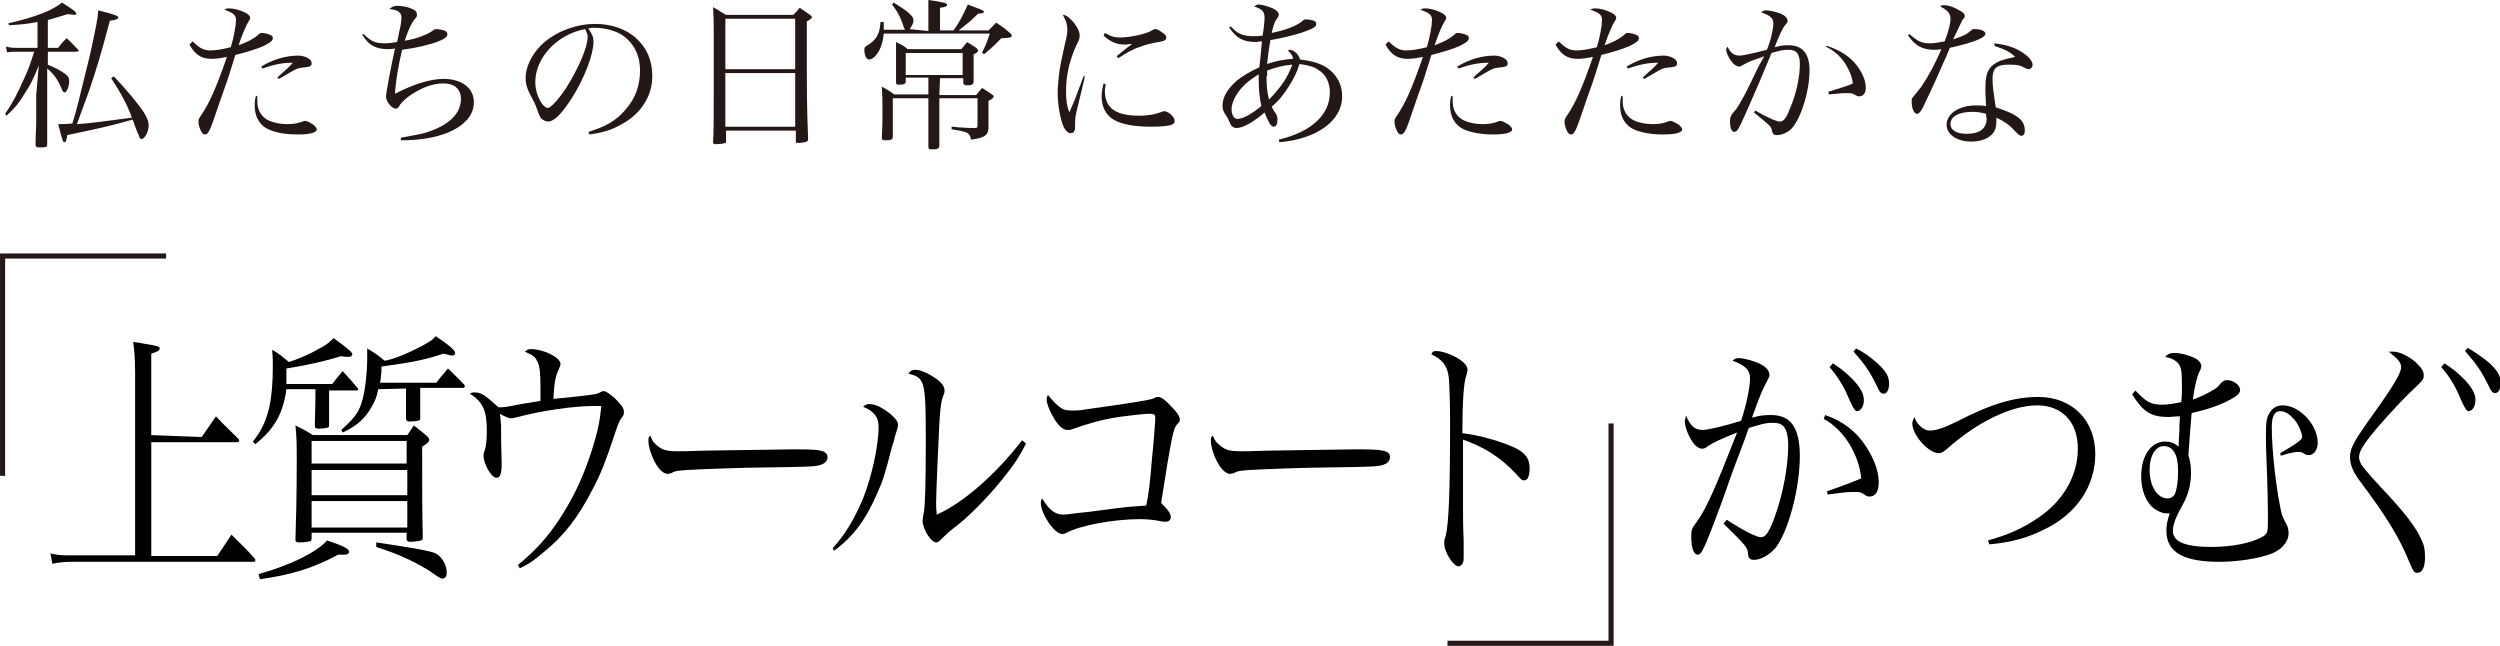 <?xml version="1.0" encoding="utf-8"?>
<!-- Generator: Adobe Illustrator 27.0.0, SVG Export Plug-In . SVG Version: 6.00 Build 0)  -->
<svg version="1.1" id="_レイヤー_2" xmlns="http://www.w3.org/2000/svg" xmlns:xlink="http://www.w3.org/1999/xlink" x="0px"
	 y="0px" viewBox="0 0 386.7 99.9" style="enable-background:new 0 0 386.7 99.9;" xml:space="preserve">
<style type="text/css">
	.st0{fill:#231815;}
	.st1{fill:none;stroke:#231815;stroke-width:0.79;stroke-miterlimit:10;}
</style>
<g id="design">
	<g>
		<g>
			<path class="st0" d="M7.4,7.4H9c0.5-0.7,0.7-0.9,1.3-1.5c0.8,0.7,1,1,1.8,1.8c0,0.1,0.1,0.1,0.1,0.2C12.1,7.9,12,8,11.8,8H7.4v2
				c0.9,0.4,1.4,0.6,2.2,1.1c0.9,0.6,1.1,0.8,1.1,1.5c0,0.8-0.4,1.7-0.7,1.7c-0.1,0-0.3-0.1-0.4-0.4c-0.6-1.5-1.2-2.4-2.3-3.3v4.1
				c0,3.4,0,6,0,7.7c0,0.3-0.2,0.4-0.9,0.4c-0.3,0-0.4,0-0.5,0h0c-0.2,0-0.3-0.1-0.4-0.3c0-1.8,0.1-2.9,0.1-3.3v-0.8
				c0-2,0-3.4,0-3.7L6,10.1c-0.8,2-1.2,2.9-2.2,4.4C2.9,16,2.3,16.7,1,17.9l-0.2-0.3c1.1-1.6,1.9-3.1,3-5.6C4.5,10.5,4.7,9.8,5.3,8
				H2.7C2.1,8,1.7,8,1.1,8.1L0.9,7.2C1.7,7.4,2,7.4,2.6,7.4h3.2v-4C4.2,3.7,3.4,3.8,1.4,3.9L1.3,3.6C3.5,3.1,4.9,2.7,6.7,2
				c1.3-0.5,1.9-0.9,2.9-1.6c1.9,1.2,2.2,1.5,2.2,1.7c0,0.2-0.1,0.2-0.4,0.2c-0.1,0-0.5-0.1-1-0.1C9.1,2.6,8.5,2.8,7.4,3.1L7.4,7.4
				L7.4,7.4z M17.6,11.8c2,2.1,3.8,4.3,4.6,5.5c0.6,1,0.8,1.5,0.8,2.1c0,0.9-0.6,2.1-1.1,2.1c-0.2,0-0.3-0.1-0.4-0.5
				c0-0.1-0.1-0.2-0.2-0.4c-0.1-0.2-0.2-0.6-0.5-1.3c-0.1-0.3-0.1-0.4-0.3-0.8c-3.5,1-4.5,1.2-10.1,2.4c-0.1,0.8-0.2,1.1-0.4,1.1
				c-0.3,0-0.3-0.2-1-2.8c0.9,0,1.2,0,2.2-0.1c0.8-2.6,0.9-3.3,2.2-8.5c0.5-1.9,1.1-4.7,1.5-6.8c0.2-1,0.2-1.2,0.3-2.2
				c2.8,0.7,3.1,0.9,3.1,1.1c0,0.2-0.3,0.4-1.3,0.5c-1.5,5.6-1.9,6.9-3.2,10.8c-0.8,2.1-1,2.8-1.9,5.2c1.9-0.1,4.7-0.5,8.5-1
				c-0.7-2-1.7-3.8-3.2-6.1L17.6,11.8L17.6,11.8z"/>
			<path class="st0" d="M29.8,6.4c1,1,1.7,1.4,2.7,1.4c1,0,2-0.2,3.2-0.5c0.5-1.6,0.8-3.4,0.8-4.2c0-0.8-0.4-1.1-1.8-1.6
				c0.3-0.2,0.5-0.2,0.8-0.2c0.6,0,1.4,0.2,2.1,0.5c0.7,0.3,1.1,0.6,1.1,1c0,0.1-0.1,0.3-0.3,0.6c-0.3,0.5-0.9,1.8-1.5,3.6
				c1.4-0.5,2.3-1,2.9-1.5c0.4-0.4,0.5-0.4,0.7-0.4c0.3,0,0.9,0.1,1.3,0.3c0.3,0.1,0.4,0.3,0.4,0.5c0,0.4-0.4,0.7-1.4,1.2
				c-1.1,0.5-2.8,1-4.4,1.4c-0.2,0.6-0.5,1.6-1,3.2c-0.3,1-1,2.8-1.9,5.5c-1,3-1.3,3.6-1.8,3.6c-0.3,0-0.4-0.2-0.6-0.5
				c-0.2-0.4-0.4-1-0.4-1.4c0-0.4,0-0.5,0.5-1.2c1.2-1.8,2.2-4,3.9-8.9c-0.9,0.2-1.7,0.3-2.4,0.3c-1.5,0-2.5-0.6-3.4-2.2L29.8,6.4
				L29.8,6.4z M39.8,14.9c0,0.4,0,0.7,0,0.8c0,1.4,0.7,2.5,1.9,3c0.7,0.3,1.7,0.5,2.7,0.5c1,0,1.6-0.1,2.4-0.4
				c0.2-0.1,0.3-0.1,0.4-0.1c0.3,0,0.8,0.3,1.3,0.6c0.3,0.3,0.5,0.5,0.5,0.7c0,0.5-1,0.8-2.9,0.8c-2,0-3.5-0.3-4.6-0.8
				c-1.3-0.6-2.1-1.9-2.1-3.6c0-0.5,0-1,0.2-1.6L39.8,14.9L39.8,14.9z M40.4,10.3c1.8-1.1,3.8-1.7,5.8-1.7c0.5,0,1.2,0.2,1.6,0.5
				c0.3,0.2,0.4,0.4,0.4,0.7c0,0.4-0.2,0.5-0.9,0.6c-0.9,0.1-1.2,0.1-1.9,0.5c-0.5,0.3-0.5,0.3-1.4,0.8c-0.3,0.2-0.6,0.4-0.9,0.5
				L42.9,12c0.2-0.2,0.6-0.6,1.2-1.1c0.2-0.2,0.5-0.4,1.2-1.2c-1.6,0-3,0.3-4.7,0.9L40.4,10.3L40.4,10.3z"/>
			<path class="st0" d="M56.3,5.3c1.1,1.1,1.7,1.4,3.3,1.4c0.6,0,1.1-0.1,1.8-0.2c0.1-0.2,0.2-0.8,0.4-1.8C62,4,62.1,3,62.1,2.7
				c0-0.8-0.6-1.2-1.9-1.3C60.7,1,61,0.9,61.5,0.9c0.7,0,1.7,0.2,2.3,0.5c0.5,0.2,0.7,0.5,0.7,0.9c0,0.2,0,0.3-0.4,0.7
				c-0.4,0.5-0.9,1.5-1.5,3.3c1.9-0.3,3.6-1,4.4-1.6c0.2-0.2,0.3-0.2,0.5-0.2c0.3,0,0.8,0.1,1.2,0.2c0.4,0.2,0.5,0.3,0.5,0.6
				c0,0.4-0.4,0.7-1.4,1.1c-1.6,0.6-3.4,1-5.6,1.3c-0.6,2.5-1,4.9-1.1,6.8c2.7-1.4,5.4-2.3,7.5-2.3c2.8,0,4.7,1.4,4.7,3.6
				c0,2-1.4,3.6-4,4.7c-2,0.8-4.3,1.2-7.3,1.2l0-0.4c2.6-0.5,2.9-0.5,3.9-0.8c3.5-1.1,5.4-2.9,5.4-5.2c0-1.5-1-2.4-2.7-2.4
				c-1.7,0-3.6,0.7-5.5,2.1c-0.7,0.6-1.1,0.9-1.4,1.5c-0.1,0.2-0.3,0.3-0.5,0.3c-0.6,0-1.5-1.1-1.5-1.9c0-0.4,0.8-4.8,1.4-7.4
				c-0.5,0.1-0.7,0.1-1,0.1c-2,0-3.1-0.6-4.1-2.3L56.3,5.3L56.3,5.3z"/>
			<path class="st0" d="M91,20.4c2.7-0.8,4.4-1.8,5.8-3.5c1.5-1.7,2.2-3.7,2.2-6c0-2.4-1-4.3-2.8-5.5c-1.1-0.7-2.7-1.1-4.3-1.1
				c-0.3,0-0.5,0-0.9,0.1c0.6,0.9,0.8,1.3,0.8,2.1c0,1.9-1.4,5.6-3.3,8.6c-1.6,2.5-2.8,3.7-3.7,3.7c-0.4,0-0.8-0.2-1.1-0.5
				c-0.2-0.3-0.3-0.4-0.7-1.6c-0.2-0.6-0.4-0.9-1.1-2.3c-0.4-0.8-0.6-1.5-0.6-2.3c0-1.6,0.8-3.4,2.2-4.9c2-2.1,5.3-3.5,8.6-3.5
				c2.5,0,4.8,0.8,6.4,2.3c1.6,1.5,2.4,3.4,2.4,5.8c0,3.1-1.8,5.9-4.9,7.5c-1.4,0.8-2.7,1.2-4.8,1.5L91,20.4L91,20.4z M82.8,12.7
				c0,1.2,0.4,2.4,1,3.3c0.4,0.5,0.7,0.7,0.9,0.7c0.5,0,1.7-1.3,3-3.3c1.8-2.9,3.2-6.1,3.2-7.7c0-0.4-0.1-0.6-0.4-1.2
				C86.2,5.3,82.8,8.9,82.8,12.7z"/>
			<path class="st0" d="M110.4,5.2c0-1.8,0-2.5-0.1-4.1c0.9,0.5,1.1,0.7,2,1.2h10.4c0.5-0.5,0.6-0.6,1-1.1c0.7,0.5,0.9,0.6,1.6,1.1
				c0.2,0.2,0.3,0.3,0.3,0.3c0,0.2-0.2,0.4-0.8,0.7l0,7.9c0,1.9,0,5.3,0.2,10.3v0.1c0,0.1-0.1,0.2-0.2,0.3c-0.2,0.1-0.9,0.2-1.3,0.2
				c-0.4,0-0.4,0-0.4-0.2v-1.7h-10.8v1.7c0,0.1,0,0.2-0.1,0.2c-0.2,0.1-0.8,0.2-1.5,0.2c-0.3,0-0.4-0.1-0.4-0.3
				c0.1-2.2,0.1-2.6,0.1-7.9L110.4,5.2L110.4,5.2z M123,2.9h-10.8v7.8H123V2.9z M112.2,11.3v8.3H123v-8.3H112.2z"/>
			<path class="st0" d="M143.6,4.8V2c0-0.5,0-1,0-2c2.2,0.3,2.9,0.5,2.9,0.7c0,0.3-0.3,0.4-1.1,0.5v3.5h2.1c0.9-1.3,1.4-2.2,2.2-4
				c1.6,0.6,2.5,0.9,2.5,1.1c0,0.2-0.3,0.3-0.7,0.3h-0.2c-1.3,1.3-1.5,1.4-3,2.6h4.6c0.5-0.5,0.7-0.7,1.2-1.2c0.9,0.6,1.2,0.8,2,1.5
				c0.3,0.2,0.4,0.4,0.4,0.5c0,0.3-0.4,0.4-1.6,0.4c-0.9,0.9-0.9,1-2.7,2.5l-0.3-0.3c0.6-1.1,0.8-1.7,1.2-2.9h-16.4
				c-0.1,1.1-0.3,1.7-0.6,2.4c-0.5,1-1.1,1.6-1.7,1.6c-0.4,0-0.7-0.7-0.7-1.5c0-0.4,0.1-0.5,0.5-0.7c0.5-0.3,1.1-0.8,1.4-1.3
				c0.4-0.7,0.5-1.2,0.6-2.3h0.5v1.2h3.3c-0.2-0.3-0.2-0.3-0.3-0.7c-0.4-1.1-0.6-1.7-1.7-3.2l0.2-0.3c2.2,1.3,3.1,2.1,3.1,2.7
				c0,0.4-0.2,0.9-0.6,1.4L143.6,4.8L143.6,4.8z M145.3,14.7h5.7c0.4-0.5,0.5-0.6,0.9-1.1c0.6,0.4,0.8,0.5,1.4,0.9
				c0.3,0.2,0.4,0.3,0.4,0.4c0,0.2-0.2,0.4-0.8,0.7v4c0,1.3-0.5,1.7-2.7,2c-0.2-1.1-0.5-1.2-3-1.6v-0.4c0.5,0,0.9,0.1,1.1,0.1
				c1.6,0.1,1.6,0.1,2.5,0.1c0.3,0,0.4-0.1,0.4-0.3v-4.3h-5.9v3.2c0,2,0,3.4,0,4.2c-0.1,0.4-0.3,0.5-1,0.5h-0.2
				c-0.4,0-0.5-0.1-0.5-0.4c0-2.8,0-3.1,0-4.2v-3.3h-5.5v6c0,0.4-0.3,0.5-1.2,0.5c-0.4,0-0.5-0.1-0.5-0.4c0.1-1.7,0.1-2.5,0.1-4.2
				c0-1.5,0-2.2-0.1-3.7c0.9,0.5,1.1,0.6,1.9,1.2h5.3v-2.6h-3.5v0.7c-0.1,0.3-0.3,0.4-1.1,0.4c-0.3,0-0.4-0.1-0.4-0.3
				c0-1.1,0-2.9,0-4.5c0-0.6,0-0.9,0-1.8c0.8,0.4,1.1,0.5,1.8,1.1h8.3c0.4-0.5,0.5-0.6,0.9-1.1c0.6,0.4,0.8,0.5,1.4,0.9
				c0.2,0.2,0.3,0.3,0.3,0.4c0,0.2-0.2,0.4-0.7,0.6v0.9c0,0.1,0,0.6,0,1.4c0,0.5,0,1.1,0,2c-0.1,0.4-0.3,0.5-1,0.5
				c-0.4,0-0.5-0.1-0.6-0.3v-0.8h-3.6L145.3,14.7L145.3,14.7z M140.1,11.6h8.8V8.2h-8.8V11.6z"/>
			<path class="st0" d="M167.8,11.8c0,0.2-0.4,1.8-1.1,4.7c-0.4,1.5-0.4,1.9-0.4,2.6c0,0.7,0,0.9-0.1,1.1c-0.1,0.3-0.3,0.4-0.6,0.4
				c-0.4,0-0.8-0.4-1.1-1c-0.5-1.3-0.9-3.3-0.9-5.3c0-0.7,0.1-1.7,0.2-2.7c0.1-1,0.4-2.5,0.9-4.7c0.3-1.2,0.4-1.8,0.4-2.3
				c0-0.8-0.2-1.4-0.7-2.3c0.5,0,1,0.4,1.7,1.2c0.6,0.8,0.9,1.4,0.9,2c0,0.4,0,0.5-0.5,1.5c-0.5,1-1.1,2.8-1.3,4
				c-0.2,0.9-0.3,2-0.3,3.1c0,1.4,0.1,2.2,0.5,3.3c0.4-0.9,0.6-1.4,0.9-2.1l1.3-3.5L167.8,11.8L167.8,11.8z M171,13
				c0,0.5-0.1,0.7-0.1,1c0,2.7,1.6,3.9,5.4,3.9c0.7,0,1.4-0.1,2.1-0.2c0.3-0.1,0.8-0.2,1.3-0.4c0.2-0.1,0.3-0.1,0.4-0.1
				c0.6,0,1.6,0.9,1.6,1.5c0,0.3-0.2,0.5-0.5,0.6c-0.5,0.2-1.7,0.3-3.1,0.3c-3.1,0-5.3-0.5-6.4-1.5c-0.9-0.8-1.3-1.9-1.3-3.2
				c0-0.6,0.1-1.2,0.3-2L171,13L171,13z M170.9,5.1c0.9,0.5,1.4,0.7,2.3,0.7c1.5,0,4-0.5,5-1.1c0.3-0.2,0.4-0.2,0.5-0.2
				c0.2,0,0.5,0.1,0.9,0.4c0.5,0.3,0.8,0.6,0.8,0.9c0,0.3-0.2,0.5-0.7,0.6c-1.6,0.3-2.6,0.5-3.5,0.9C175.4,7.5,174,8.3,173,9
				l-0.3-0.3c1.1-0.9,2-1.6,2.4-1.9c-0.5,0-0.8,0.1-1,0.1c-1.4,0-2.3-0.4-3.4-1.4L170.9,5.1L170.9,5.1z"/>
			<path class="st0" d="M190.4,4.1c1,1.1,1.8,1.5,3.5,1.5c0.5,0,0.8,0,1.4-0.1c0.2-1.1,0.3-2.3,0.3-2.8c0-0.9-0.4-1.3-1.6-1.7
				c0.3-0.2,0.4-0.3,0.7-0.3c0.5,0,1.5,0.3,2.2,0.6c0.6,0.3,0.9,0.6,0.9,1c0,0.1-0.1,0.4-0.3,0.6c-0.3,0.4-0.5,0.9-0.8,2.2
				c2.4-0.5,3.8-1.1,4.7-1.8c0.3-0.3,0.4-0.3,0.6-0.3c0.4,0,0.9,0.1,1.2,0.2c0.3,0.1,0.4,0.3,0.4,0.5c0,0.5-0.5,0.7-2.1,1.3
				c-1.2,0.4-3.2,0.9-5,1.2c-0.2,1.1-0.4,2.6-0.5,3.7c1.4-0.5,2.6-0.7,4-0.8V9.2c0-0.5-0.2-0.8-0.8-1.4c0.1,0,0.2-0.1,0.3-0.1
				c0.6,0,1.4,0.7,1.6,1.5c2.2,0.3,3.6,0.7,4.8,1.8c1.1,1,1.7,2.3,1.7,3.9c0,3.8-3.9,6.6-9.7,7.1l-0.1-0.4c5-1.2,7.9-3.8,7.9-7.3
				c0-1.5-0.6-2.8-1.8-3.5c-0.7-0.5-1.5-0.7-2.9-0.9c-0.4,1.3-0.8,2.1-1.6,3.4c-0.9,1.4-1.6,2.3-2.7,3.2c0.2,0.4,0.4,0.8,0.6,1
				c0.2,0.3,0.3,0.6,0.3,1c0,0.7-0.2,1.1-0.6,1.1c-0.4,0-0.8-0.7-1.4-2.2c-1.6,1.4-3.3,2.4-4.3,2.4c-0.6,0-0.9-0.3-1.2-1.1
				c-0.2-0.4-0.2-0.5-0.5-0.9c-0.4-0.6-0.5-0.9-0.5-1.5c0-1.3,0.8-2.6,2.3-3.9c0.9-0.7,1.9-1.3,3.4-2c0-0.2,0.1-0.9,0.2-1.8
				c0-0.4,0.1-0.8,0.2-2.2c-0.5,0-0.7,0.1-0.9,0.1c-2,0-3.1-0.6-4.2-2.3L190.4,4.1L190.4,4.1z M191.3,14.6c-0.5,0.8-0.8,1.6-0.8,2.3
				c0,0.9,0.4,1.5,0.9,1.5c0.8,0,2.3-0.8,3.7-2c-0.3-1.6-0.4-2.4-0.4-4v-0.9C192.9,12.6,192.1,13.4,191.3,14.6L191.3,14.6z
				 M195.9,11.8c0,1.3,0.1,2.6,0.4,3.6c1.9-2,2.8-3.3,3.6-5.4c-1.4,0.1-2.4,0.4-3.9,0.9V11.8z"/>
			<path class="st0" d="M214.8,6.4c1,1,1.7,1.4,2.7,1.4c1,0,2-0.2,3.2-0.5c0.5-1.6,0.8-3.4,0.8-4.2c0-0.8-0.4-1.1-1.8-1.6
				c0.3-0.2,0.5-0.2,0.8-0.2c0.6,0,1.4,0.2,2.1,0.5c0.7,0.3,1.1,0.6,1.1,1c0,0.1-0.1,0.3-0.3,0.6c-0.3,0.5-0.9,1.8-1.5,3.6
				c1.4-0.5,2.3-1,2.9-1.5c0.4-0.4,0.5-0.4,0.7-0.4c0.3,0,0.9,0.1,1.3,0.3c0.3,0.1,0.4,0.3,0.4,0.5c0,0.4-0.4,0.7-1.4,1.2
				c-1.1,0.5-2.8,1-4.4,1.4c-0.2,0.6-0.5,1.6-1,3.2c-0.3,1-1,2.8-1.9,5.5c-1,3-1.3,3.6-1.8,3.6c-0.3,0-0.4-0.2-0.6-0.5
				c-0.2-0.4-0.4-1-0.4-1.4c0-0.4,0-0.5,0.5-1.2c1.2-1.8,2.2-4,3.9-8.9c-0.9,0.2-1.7,0.3-2.4,0.3c-1.5,0-2.5-0.6-3.4-2.2L214.8,6.4
				L214.8,6.4z M224.7,14.9c0,0.4,0,0.7,0,0.8c0,1.4,0.7,2.5,1.9,3c0.7,0.3,1.7,0.5,2.7,0.5c1,0,1.6-0.1,2.4-0.4
				c0.2-0.1,0.3-0.1,0.4-0.1c0.3,0,0.8,0.3,1.3,0.6c0.3,0.3,0.5,0.5,0.5,0.7c0,0.5-1,0.8-2.9,0.8s-3.5-0.3-4.6-0.8
				c-1.3-0.6-2.1-1.9-2.1-3.6c0-0.5,0-1,0.2-1.6L224.7,14.9L224.7,14.9z M225.4,10.3c1.8-1.1,3.8-1.7,5.8-1.7c0.5,0,1.2,0.2,1.6,0.5
				c0.3,0.2,0.4,0.4,0.4,0.7c0,0.4-0.2,0.5-0.9,0.6c-0.9,0.1-1.2,0.1-1.9,0.5c-0.5,0.3-0.5,0.3-1.4,0.8c-0.3,0.2-0.6,0.4-0.9,0.5
				l-0.2-0.2c0.2-0.2,0.6-0.6,1.2-1.1c0.2-0.2,0.5-0.4,1.2-1.2c-1.6,0-3,0.3-4.7,0.9L225.4,10.3L225.4,10.3z"/>
			<path class="st0" d="M241.1,6.4c1,1,1.7,1.4,2.7,1.4c1,0,2-0.2,3.2-0.5c0.5-1.6,0.8-3.4,0.8-4.2c0-0.8-0.4-1.1-1.8-1.6
				c0.3-0.2,0.5-0.2,0.8-0.2c0.6,0,1.4,0.2,2.1,0.5c0.7,0.3,1.1,0.6,1.1,1c0,0.1-0.1,0.3-0.3,0.6c-0.3,0.5-0.9,1.8-1.5,3.6
				c1.4-0.5,2.3-1,2.9-1.5c0.4-0.4,0.5-0.4,0.7-0.4c0.3,0,0.9,0.1,1.3,0.3c0.3,0.1,0.4,0.3,0.4,0.5c0,0.4-0.4,0.7-1.4,1.2
				c-1.1,0.5-2.8,1-4.4,1.4c-0.2,0.6-0.5,1.6-1,3.2c-0.3,1-1,2.8-1.9,5.5c-1,3-1.3,3.6-1.8,3.6c-0.3,0-0.4-0.2-0.6-0.5
				c-0.2-0.4-0.4-1-0.4-1.4c0-0.4,0-0.5,0.5-1.2c1.2-1.8,2.2-4,3.9-8.9c-0.9,0.2-1.7,0.3-2.4,0.3c-1.5,0-2.5-0.6-3.4-2.2L241.1,6.4
				L241.1,6.4z M251,14.9c0,0.4,0,0.7,0,0.8c0,1.4,0.7,2.5,1.9,3c0.7,0.3,1.7,0.5,2.7,0.5c1,0,1.6-0.1,2.4-0.4
				c0.2-0.1,0.3-0.1,0.4-0.1c0.3,0,0.8,0.3,1.3,0.6c0.3,0.3,0.5,0.5,0.5,0.7c0,0.5-1,0.8-2.9,0.8c-2,0-3.5-0.3-4.6-0.8
				c-1.3-0.6-2.1-1.9-2.1-3.6c0-0.5,0-1,0.2-1.6L251,14.9L251,14.9z M251.6,10.3c1.8-1.1,3.8-1.7,5.8-1.7c0.5,0,1.2,0.2,1.6,0.5
				c0.3,0.2,0.4,0.4,0.4,0.7c0,0.4-0.2,0.5-0.9,0.6c-0.9,0.1-1.2,0.1-1.9,0.5c-0.5,0.3-0.5,0.3-1.4,0.8c-0.3,0.2-0.6,0.4-0.9,0.5
				l-0.2-0.2c0.2-0.2,0.6-0.6,1.2-1.1c0.2-0.2,0.5-0.4,1.2-1.2c-1.6,0-3,0.3-4.7,0.9L251.6,10.3L251.6,10.3z"/>
			<path class="st0" d="M272.9,8.7c-1.7,0.6-2.6,0.9-3.2,1.3c-0.4,0.2-0.5,0.3-0.7,0.3c-0.3,0-0.8-0.3-1.1-0.7
				C267.4,9,267,8.1,267,7.7c0-0.1,0.1-0.3,0.2-0.5c0.5,1,1,1.4,1.9,1.4c0.5,0,2.3-0.4,4.2-0.9c0.6-1.4,1-3.2,1-4.1
				c0-0.8-0.5-1.2-1.9-1.7c0.3-0.2,0.5-0.3,0.7-0.3c0.4,0,1,0.1,1.7,0.3c1.1,0.3,1.7,0.8,1.7,1.3c0,0.2,0,0.3-0.4,0.7
				c-0.4,0.5-0.9,1.6-1.6,3.4c1.1-0.3,1.6-0.3,2.2-0.3c2.1,0,3.2,1.3,3.2,3.9c0,3.2-1.3,7.3-2.7,8.9c-0.6,0.7-1.6,1.1-2.4,1.1
				c-0.4,0-0.6-0.2-0.7-0.6c-0.1-0.7-0.1-0.7-2.8-2.9l0.2-0.3c1.9,1.1,3.3,1.7,3.8,1.7c0.6,0,1-0.5,1.6-2.1c0.9-2,1.5-4.8,1.5-6.7
				c0-1.7-0.5-2.3-1.8-2.3c-0.7,0-1.2,0.1-2.6,0.5c-0.2,0.6-0.7,1.7-1.4,3.4c-0.1,0.3-0.6,1.4-1.5,3.5c-1,2.3-1.8,4.1-2.2,4.8
				c-0.2,0.3-0.4,0.5-0.6,0.5c-0.5,0-0.7-0.6-0.7-1.7c0-0.6,0.1-0.8,0.6-1.4c0.5-0.5,1.1-1.6,1.8-2.9c0.6-1.2,1.3-2.6,2-4.1
				L272.9,8.7L272.9,8.7z M282.6,7.1c1.9,0.6,3.5,1.6,4.6,3c0.9,1.2,1.4,2.4,1.4,3.5c0,0.8-0.4,1.3-1,1.3c-0.2,0-0.3,0-0.6-0.2
				c-0.4-0.2-0.5-0.3-1-0.3c-0.9,0-1,0-3.1,0.2l-0.1-0.4c2.5-0.8,3-0.9,3.8-1.3c-0.1-0.8-0.3-1.5-0.8-2.4c-0.8-1.5-1.8-2.5-3.4-3.3
				L282.6,7.1L282.6,7.1z"/>
			<path class="st0" d="M295.4,5.3c1.2,1.1,1.9,1.4,3.1,1.4c0.6,0,1.3-0.1,2.3-0.3c0.6-1.6,0.9-2.7,0.9-3.5c0-0.8-0.4-1.3-1.6-1.9
				c0.3-0.2,0.4-0.2,0.6-0.2c0.5,0,1.3,0.2,2,0.6c0.8,0.4,1.2,0.7,1.2,1c0,0.2,0,0.4-0.3,0.6c-0.1,0.2-0.6,1.2-1.5,3.1
				c1.8-0.6,2.1-0.8,2.8-1.4c0.2-0.2,0.3-0.2,0.5-0.2c1,0,1.7,0.3,1.7,0.7c0,0.6-1.5,1.3-5.5,2.2c-0.2,0.5-0.6,1.5-1.3,3
				c-0.7,1.7-2.7,5.9-2.9,6.3c-0.4,0.7-0.6,0.9-0.9,0.9c-0.4,0-0.8-0.8-0.8-1.8c0-0.5,0-0.6,0.3-0.9c0.5-0.6,0.8-1,1.2-1.5
				c1.2-1.8,2.1-3.5,3.1-5.8c-0.5,0.1-0.8,0.1-1.2,0.1c-0.9,0-1.6-0.2-2.2-0.5c-0.7-0.4-1.3-1-1.8-1.8L295.4,5.3L295.4,5.3z
				 M308.5,6.7c1.7,0.2,3.1,0.6,4.3,1.4c1,0.6,1.6,1.4,1.6,1.9c0,0.4-0.3,0.7-0.6,0.7c-0.2,0-0.4-0.1-0.6-0.2
				c-0.7-0.4-1.2-0.5-2.4-0.5c-2,0-2.6,0.5-2.6,2.3c0,0.7,0.1,1.7,0.5,4.3c1.5,0.5,2.8,1,3.5,1.6c0.7,0.5,1,1.2,1,2
				c0,0.5-0.2,0.8-0.5,0.8c-0.3,0-0.4-0.1-0.9-0.6c-0.9-1-1.7-1.6-3-2.2v0.5c0,1-0.2,1.6-0.7,2.1c-0.7,0.7-1.8,1.1-3.2,1.1
				c-2.2,0-3.8-1.1-3.8-2.6c0-1.7,1.9-3,4.6-3c0.6,0,0.8,0,1.5,0.1c-0.1-2-0.1-2.2-0.1-2.5c0-2,0.2-2.8,0.9-3.6
				c0.5-0.5,1.2-0.9,2.4-1.2c0.4-0.1,0.4-0.1,1.3-0.3c-0.7-0.7-1.4-1.1-3.2-1.7L308.5,6.7L308.5,6.7z M307.2,17.6
				c-0.8-0.2-1.3-0.3-2.1-0.3c-2.1,0-3.4,0.7-3.4,1.9c0,0.9,0.9,1.5,2.5,1.5c2,0,3.1-0.8,3.1-2.4C307.2,18.2,307.2,17.6,307.2,17.6z
				"/>
		</g>
		<g>
			<g>
				<path d="M31.2,67.6l2.2-3.2c1.5,1.6,2,2,3.5,3.5c0.1,0.1,0.1,0.2,0.1,0.3c0,0.1-0.2,0.2-0.3,0.2H23.4v17.6h10.2
					c1-1.5,1.3-1.9,2.2-3.3c1.6,1.6,2.1,2,3.6,3.7c0.1,0.1,0.1,0.2,0.1,0.3c0,0.1-0.1,0.2-0.3,0.2H11c-1.1,0-1.9,0.1-2.9,0.3
					l-0.3-1.6c1.3,0.3,1.8,0.3,3.2,0.3h9.9v-28c0-2.3-0.1-3.6-0.3-5c0.8,0.1,1.5,0.2,1.9,0.3c1.9,0.3,2.2,0.4,2.2,0.7
					s-0.3,0.5-1.3,0.8v12.6L31.2,67.6L31.2,67.6z"/>
				<path d="M50.9,60.2c0,1.8,0,3.3,0,4.5v0.9c0,0.3,0,0.4-0.1,0.5c-0.2,0.1-0.8,0.2-1.5,0.2c-0.4,0-0.6-0.1-0.6-0.4v-0.1
					c0-1.1,0.1-2.9,0.1-5.6h-4.5c-0.5,3.7-1.8,6.1-4.8,8.5l-0.4-0.4c1.4-1.7,2.1-3.3,2.6-5.5c0.3-1.5,0.5-3.4,0.5-6.1
					c0-1,0-1.4-0.1-2.6c1.2,0.7,1.5,1,2.6,1.9c1.5-0.5,3.2-1.2,4.9-2.2c0.9-0.5,1.2-0.7,2-1.5c2.2,1.6,2.9,2.2,2.9,2.5
					c0,0.2-0.2,0.4-0.6,0.4c-0.2,0-0.5,0-1.2-0.1c-2.5,0.8-5.3,1.4-8.4,1.9v0.5c0,0.6,0,1.3,0,1.9h7.1c0.7-0.9,0.9-1.2,1.6-2
					c1,1.1,1.3,1.4,2.3,2.6c0,0,0.1,0.1,0.1,0.2c0,0.1-0.1,0.2-0.2,0.2H50.9L50.9,60.2z M40,88.8c4.7-1.3,8.9-3.3,10.6-5.2
					c2.7,0.9,3.4,1.3,3.4,1.8c0,0.2-0.3,0.4-0.7,0.4H53c-0.2,0-0.4,0-0.7,0c-3.9,2.1-7.2,3.1-12.1,3.8L40,88.8L40,88.8z M48.2,83.3
					c0,0.2-0.1,0.4-0.2,0.4c-0.3,0.1-1,0.2-1.7,0.2c-0.4,0-0.6-0.1-0.6-0.4c0.1-3.3,0.2-6.8,0.2-12c0-2.9,0-3.7-0.2-5.7
					c1.2,0.6,1.6,0.8,2.7,1.5h14.6c0.4-0.6,0.6-0.8,1-1.5c0.9,0.7,1.2,0.9,2.1,1.7c0.2,0.2,0.3,0.4,0.3,0.5c0,0.3-0.3,0.6-1.1,1.1
					c0,6.4,0,11.1,0.1,14l0,0c0,0.4-0.1,0.4-0.3,0.5c-0.3,0.1-1.1,0.2-1.7,0.2c-0.3,0-0.4-0.1-0.5-0.3v-1.1H48.2L48.2,83.3
					L48.2,83.3z M62.9,71.7v-3.5H48.2v3.5H62.9z M48.2,72.7v3.9h14.8v-3.9H48.2z M48.2,77.5v4.1h14.8v-4.1H48.2z M58.5,60.2
					c-0.2,1.2-0.5,1.8-1,2.7c-1,1.8-2.3,3-4.5,4l-0.2-0.4c2.1-1.9,2.8-2.8,3.3-4.8c0.4-1.5,0.7-4.1,0.7-6.3c0-0.6,0-0.7,0-1.5
					c1.2,0.7,1.6,1,2.7,1.9c1.3-0.2,3.5-1.1,5.8-2.3c1.2-0.7,1.5-0.8,2.1-1.5c2.1,1.4,3,2.2,3,2.6c0,0.2-0.2,0.4-0.4,0.4
					s-0.2,0-1.4-0.3c-2.7,0.9-4.5,1.3-9.6,2c0,0.3,0,0.5,0,0.7c-0.1,1-0.1,1.3-0.2,1.8h8.7c0.5-0.7,1.1-1.4,1.8-2.2
					c1.1,1.1,1.5,1.4,2.5,2.5c0.1,0.1,0.1,0.2,0.1,0.2c0,0.1-0.1,0.3-0.2,0.3H65c0,0.6,0,2.1,0,4.6c0,0.2,0,0.3-0.1,0.4
					c-0.1,0.1-1,0.2-1.6,0.2c-0.3,0-0.4-0.1-0.5-0.4c0-0.7,0-1.8,0-3c0-0.6,0-1.1,0-1.2v-0.5L58.5,60.2L58.5,60.2z M58.2,83.9
					c4.8,0.7,8.4,1.3,9.2,1.7c0.9,0.5,1.7,1.7,1.7,3c0,0.6-0.3,0.9-0.7,0.9c-0.2,0-0.7-0.3-1.4-0.8c-0.9-0.7-3.3-2-5-2.7
					c-0.7-0.3-1.4-0.6-3.8-1.4L58.2,83.9L58.2,83.9z"/>
				<path d="M80.1,87.4c2.8-2.3,4.6-4.3,6.5-7.2c2-3.1,3.5-6.1,4.9-10.4c0.9-2.8,1.3-4.6,1.5-7c-0.6,0-0.7,0-1.1,0
					c-3.2,0-8.1,0.7-12.2,1.8c-0.3,0.1-0.5,0.1-0.6,0.1c-0.4,0-0.9-0.2-1.8-0.7c0.1,0.4,0.1,0.5,0.2,1.8c0,2.9,0.1,5.7,0.1,5.9
					c0,1.5-0.2,2.2-0.8,2.2c-0.8,0-2-2.1-2-3.4c0-0.3,0-0.4,0.2-0.9c0.2-0.6,0.3-1.6,0.3-3c0-3.1-0.6-4.4-2.6-5.7
					c0.3-0.2,0.4-0.2,0.7-0.2c1,0,1.5,0.3,3.7,2.3c0.9,0,1,0,3.5-0.5c1.4-0.2,1.8-0.3,3-0.5c0-0.7,0-0.9,0-1.8
					c0-2.5-0.1-3.6-0.5-4.3c-0.3-0.7-0.6-0.9-1.9-1.5c0.3-0.3,0.5-0.4,0.9-0.4c2,0,4.6,1.3,4.6,2.3c0,0.2-0.1,0.4-0.3,0.9
					c-0.5,1-0.7,2.3-0.8,4.5c6.1-0.6,6.7-0.7,7.2-1c0.3-0.2,0.5-0.2,0.6-0.2c0.3,0,0.9,0.4,1.7,1.1c1,1,1.4,1.5,1.4,2.1
					c0,0.4,0,0.5-0.4,1c-0.3,0.4-0.5,0.9-1,2.4c-1.3,3.9-2.1,6.1-3.4,8.5c-2.3,4.5-4.5,7.3-7.6,9.8c-1.5,1.3-2.4,1.9-3.7,2.5
					L80.1,87.4L80.1,87.4z"/>
				<path d="M101.5,68.8c0.9,0.8,1.5,1,3.4,1c0.3,0,1.7,0,4.3-0.1c1.4,0,12.5-0.2,13.7-0.2c3.2,0,3.9,0.1,4.6,0.4
					c0.3,0.2,0.5,0.4,0.5,0.8c0,0.5-0.3,0.9-0.8,1.1c-0.9,0.4-1.8,0.4-8.4,0.5c-3.3,0-11.3,0.3-12.5,0.4c-1.7,0.1-2,0.2-2.5,0.5
					c-0.1,0-0.4,0.1-0.5,0.1c-0.5,0-1.1-0.4-1.7-1.3c-0.7-1.1-1.3-2.8-1.3-3.7c0-0.6,0-0.7,0.3-0.9C100.9,68.1,101,68.4,101.5,68.8
					L101.5,68.8z"/>
				<path d="M128.8,84.8c1.9-2.1,3.3-4.4,4.7-7.7c1.3-3.2,2.4-8.2,2.4-11c0-1.6-0.6-2.4-2.4-3.2c0.4-0.3,0.6-0.4,0.9-0.4
					c0.8,0,1.6,0.3,2.6,1c1.3,0.9,1.9,1.6,1.9,2.2c0,0.3-0.1,0.7-0.5,1.9c0,0.1-0.1,0.6-0.4,1.4c-1.1,4.3-1.4,5.3-2.4,7.5
					c-1.7,3.9-3.6,6.5-6.6,8.7L128.8,84.8L128.8,84.8z M158.7,68.6c-1.1,2.2-2,3.5-3.8,5.7c-2,2.5-5.2,5.8-7.4,7.4
					c-0.7,0.5-1.7,1.5-2,1.8c-0.3,0.3-0.5,0.4-0.7,0.4c-0.8,0-2.1-2.1-2.1-3.4c0-0.1,0.1-0.5,0.2-1.3c0.2-0.9,0.3-4.6,0.3-11
					c0-9.2-0.1-9.8-2.7-10.4c0.4-0.5,0.6-0.6,1.1-0.6c0.8,0,1.9,0.5,3.1,1.3c1,0.7,1.4,1.3,1.4,1.9c0,0.2,0,0.4-0.3,1.1
					c-0.2,0.5-0.4,1.9-0.5,4c-0.1,1.7-0.5,10.7-0.5,12.2c0,0.5,0,1,0.1,1.9c4.1-1.8,9.2-6.3,13.2-11.5L158.7,68.6L158.7,68.6z"/>
				<path d="M163.7,62.8c0.6,0.5,1.1,0.7,2,0.7c0.7,0,1.4,0,2.4-0.2c6.4-0.9,9.8-1.4,10.4-1.7c0.3-0.2,0.5-0.2,0.7-0.2
					c0.4,0,1.2,0.6,2,1.5c0.8,0.8,1.3,1.5,1.3,2c0,0.3-0.1,0.4-0.4,0.7c-0.6,0.7-0.8,1.4-2.5,12.2c0.1,0.1,0.2,0.2,0.3,0.3
					c0.9,0.9,1.2,1.4,1.2,1.9c0,0.4-0.3,0.7-0.8,0.7c-0.1,0-0.4,0-0.9-0.1c-0.9-0.2-2-0.3-3.1-0.3c-4.1,0-9.3,1-11.3,2.1
					c-0.2,0.1-0.5,0.2-0.7,0.2c-1.2,0-3.3-3.1-3.3-4.8c0-0.2,0-0.4,0.2-0.7c1.1,1.8,2,2.5,3.3,2.5c0.4,0,1.2-0.1,1.8-0.2
					c1.2-0.1,2.8-0.3,5-0.6c3-0.4,3.1-0.4,6-0.6c0.4-1.9,0.6-3.6,0.9-7.4c0.2-1.7,0.5-5.6,0.5-6.1c0-0.6-0.2-0.7-1-0.7
					c-0.6,0-3.3,0.3-4.7,0.5c-2.5,0.4-4.7,1-7.2,1.9c-0.2,0.1-0.4,0.1-0.7,0.1c-0.7,0-1.5-0.7-2.3-2.2c-0.5-0.9-0.9-1.9-0.9-2.5
					c0-0.2,0-0.4,0.2-0.7C162.7,61.8,163.1,62.3,163.7,62.8L163.7,62.8z"/>
				<path d="M188.6,68.8c0.9,0.8,1.5,1,3.4,1c0.3,0,1.7,0,4.3-0.1c1.4,0,12.5-0.2,13.6-0.2c3.1,0,3.9,0.1,4.6,0.4
					c0.4,0.2,0.5,0.4,0.5,0.8c0,0.5-0.3,0.9-0.8,1.1c-0.9,0.4-1.8,0.4-8.4,0.5c-3.3,0-11.3,0.3-12.5,0.4c-1.6,0.1-2,0.2-2.5,0.5
					c-0.1,0-0.4,0.1-0.5,0.1c-0.5,0-1.1-0.4-1.7-1.3c-0.7-1.1-1.3-2.8-1.3-3.7c0-0.6,0-0.7,0.3-0.9
					C187.9,68.1,188.1,68.4,188.6,68.8L188.6,68.8z"/>
				<path d="M222.1,54.3c0.7,0,1.5,0.2,2.6,0.7c1.5,0.7,2.3,1.5,2.3,2.2c0,0.2-0.1,0.5-0.2,0.9c-0.4,1.1-0.6,4.2-0.6,8.9
					c2.6,0.3,6.1,1.3,8.2,2.3c1.6,0.8,2.2,1.7,2.2,3.1c0,1.2-0.3,1.9-0.8,1.9c-0.4,0-0.4,0-1.3-1c-2.3-2.5-5-4.2-8.2-5.3
					c0,2.6,0,3.8,0,5.1V79c0,0.8,0,2.4,0.1,4.6c0,0.8,0,1.6,0,2.2c0,0.8,0,1.1-0.2,1.4c-0.1,0.2-0.4,0.4-0.6,0.4
					c-0.8,0-2.2-2.2-2.2-3.5c0-0.4,0-0.7,0.2-1.1c0.5-1.9,0.7-7.2,0.7-17.6c0-2.9-0.1-5.9-0.2-7c-0.2-1.8-1-2.8-2.7-3.6
					C221.6,54.4,221.7,54.3,222.1,54.3L222.1,54.3z"/>
			</g>
			<polyline class="st1" points="25.7,39.6 0.4,39.6 0.4,73.6 			"/>
			<polyline class="st1" points="223.9,99.5 249.2,99.5 249.2,65.5 			"/>
			<g>
				<path d="M267.1,80.4c2.6,1.7,4.6,2.7,5.3,2.7c0.7,0,1.3-0.8,2.2-3.4c1.2-3.3,2-7.7,2-10.7c0-1.7-0.3-2.8-0.9-3.2
					c-0.3-0.3-0.8-0.4-1.6-0.4c-1,0-1.6,0.2-3.6,0.8c-0.3,0.9-1,2.8-2,5.4c-0.2,0.5-0.9,2.4-2,5.6c-1.4,3.8-2.5,6.7-3.1,7.8
					c-0.2,0.5-0.5,0.8-0.8,0.8c-0.6,0-1-1-1-2.8c0-1,0.1-1.3,0.8-2.2c1.6-2.2,3-5.5,6.3-13.9c-2.3,0.9-3.8,1.6-4.5,2.1
					c-0.5,0.4-0.7,0.4-1,0.4c-0.4,0-1.1-0.5-1.5-1.2c-0.6-0.9-1.1-2.3-1.1-3c0-0.2,0.1-0.5,0.2-0.9c0.7,1.6,1.3,2.2,2.6,2.2
					c0.8,0,3.3-0.6,5.9-1.4c0.8-2.3,1.4-5.2,1.4-6.6c0-1.2-0.7-2-2.7-2.7c0.4-0.4,0.6-0.4,1-0.4c0.5,0,1.4,0.2,2.3,0.5
					c1.6,0.5,2.4,1.3,2.4,2.1c0,0.3-0.1,0.4-0.5,1.2c-0.7,1.3-1.2,2.6-2.2,5.4c1.5-0.4,2.1-0.4,3-0.4c3,0,4.4,2,4.4,6.3
					c0,5.1-1.8,11.8-3.8,14.3c-0.9,1-2.2,1.8-3.3,1.8c-0.6,0-0.9-0.3-0.9-0.9c-0.1-1-0.2-1.2-3.8-4.7L267.1,80.4L267.1,80.4z
					 M282.3,64.2c2.7,0.9,4.8,2.5,6.3,4.8c1.3,2,2,3.9,2,5.6c0,1.4-0.5,2.2-1.4,2.2c-0.3,0-0.4,0-0.8-0.3c-0.6-0.4-0.8-0.4-1.4-0.4
					c-1.2,0-1.4,0-4.3,0.4l-0.1-0.5c3.4-1.2,4.3-1.6,5.3-2c-0.4-3.9-2.8-7.6-5.8-9.2L282.3,64.2L282.3,64.2z M283.5,56.2
					c1.3,0.8,2.2,1.6,3.1,2.5c1.2,1.3,1.7,2.2,1.7,3.2s-0.5,1.7-1.1,1.7c-0.3,0-0.8-0.9-1.5-2.6c-0.6-1.4-1.7-3.1-2.7-4.2
					L283.5,56.2L283.5,56.2z M287.1,53.9c1.2,0.6,2.2,1.3,3.3,2.3c1.3,1.2,1.8,2,1.8,3.1c0,1-0.3,1.6-0.9,1.6
					c-0.3,0-0.5-0.2-0.8-0.8c-1.2-2.5-1.9-3.6-3.8-5.7L287.1,53.9L287.1,53.9z"/>
				<path d="M307.5,83.6c3.2-0.9,5.4-1.9,7.6-3.4c4-2.6,6.3-6.6,6.3-10.8s-2.5-6.7-6.3-6.7c-4,0-9.3,2.6-13.9,6.7
					c-0.6,0.5-0.9,0.7-1.3,0.7c-1.6,0-4.1-2.8-4.1-4.6c0-0.3,0.1-0.5,0.3-1c0.3,0.8,0.6,1.1,1,1.5c0.5,0.4,0.9,0.6,1.4,0.6
					c0.9,0,2.2-0.4,4.2-1.4c5.4-2.8,9-3.8,12.6-3.8c5.2,0,8.8,3.6,8.8,8.8c0,5-2.9,9.3-7.9,11.7c-2.6,1.3-5.1,2-8.5,2.3L307.5,83.6
					L307.5,83.6z"/>
				<path d="M330.3,60.4c1.7,1.8,2.4,2.2,4.2,2.2c0.7,0,2-0.2,2.9-0.4c0.1-1,0.1-1.5,0.1-2.7c0-2-0.1-2.6-0.5-3.2
					c-0.5-0.6-1.1-0.9-2.1-1.1c0.5-0.5,0.8-0.6,1.5-0.6c0.8,0,2.1,0.3,3.1,0.8c0.6,0.3,1,0.8,1,1.2c0,0.2-0.1,0.6-0.4,1.1
					c-0.3,0.7-0.7,2.4-0.9,4.1c1.1-0.4,2-0.8,3-1.4c0.7-0.4,0.8-0.5,1.4-1.2c0.3-0.3,0.5-0.4,0.9-0.4c1,0,2,0.8,2,1.5
					c0,0.5-0.4,0.9-1.5,1.5c-1.7,0.9-3.4,1.5-6,2.1c-0.1,1.2-0.4,4.9-0.5,6.5c0.3,1,0.4,1.6,0.4,2.7c0,1.9-0.4,3.4-1.3,5
					c-1,1.8-1.5,3-1.5,4c0,1.7,1.9,2.5,6,2.5c3.1,0,6.2-0.6,7.9-1.6c0.7-0.4,0.8-0.8,0.8-2.1c0-2.6,0-4.4-0.3-12.1
					c0-0.6,0-1.1,0-1.7c0-1.8,0.1-2.6,0.6-3.3c0.5-0.8,1.2-1.1,2-1.1c2.6,0,5.4,3,5.4,5.8c0,1.1-0.6,1.9-1.4,1.9
					c-0.3,0-0.5-0.1-0.8-0.3c-0.3-0.2-0.6-0.2-1-0.2c-0.3,0-1.7,0.3-2.5,0.6l-0.1-0.4c2.6-1.5,3.4-2.1,3.4-2.5c0-0.6-0.6-2-1.2-2.7
					c-0.7-0.8-1.4-1.3-2.2-1.3c-0.9,0-1.3,0.8-1.3,2.5c0,3.3,0.6,8.8,1.3,12.3c0.2,1.2,0.4,1.6,0.7,2.2c0.5,0.8,0.6,1.3,0.6,1.9
					c0,1.3-1.1,2.6-2.8,3.2c-1.9,0.7-5.1,1.2-7.9,1.2c-5.6,0-8.2-1.5-8.2-4.8c0-0.8,0.1-1.4,0.5-2.7H335c-0.6,0-1.3-0.4-1.9-0.8
					c-1.2-1-1.9-2.8-1.9-4.9c0-3.2,1.5-5.4,3.7-5.4c0.8,0,1.4,0.2,2.1,0.8c0-0.2,0-1,0.1-2.4c0-0.5,0-0.8,0.1-2.3
					c-0.9,0-1.3,0.1-1.8,0.1c-2.7,0-3.9-0.8-5.6-3.5L330.3,60.4L330.3,60.4z M336.9,72.7c0-2.4-0.8-3.7-2.2-3.7
					c-1.3,0-2.2,1.5-2.2,3.7c0,2.5,1.2,4.4,2.8,4.4c0.5,0,1-0.3,1.2-0.9c0.2-0.6,0.4-1.8,0.4-3V72.7L336.9,72.7z"/>
				<path d="M370.3,54.4c1,0,2.9,1,3.8,2.1c0.6,0.6,0.8,1,0.8,1.6c0,0.6-0.2,0.8-2,2.5c-1.9,1.8-5.2,5.5-6.3,6.9
					c-1.2,1.6-1.7,2.4-1.7,3.2c0,0.6,0.3,1.2,1,2c0.3,0.4,1.1,1.3,2.4,2.7c3.8,4,5.5,6.3,6.3,8.2c0.4,0.8,0.5,1.5,0.5,2.6
					c0,1.5-0.4,2.4-1.2,2.4c-0.5,0-0.6-0.2-1.2-1.6c-1.6-3.9-3.4-6.9-7.9-12.9c-0.9-1.3-1.3-2.3-1.3-3.4c0-1.3,0.6-2.4,2.7-5.4
					c4.2-5.8,5.2-7.6,5.2-8.5c0-0.7-0.4-1.2-1.9-2.4C369.8,54.4,369.9,54.4,370.3,54.4L370.3,54.4z M378.1,56.2
					c1.3,0.8,2.2,1.6,3.1,2.5c1.2,1.3,1.7,2.2,1.7,3.2s-0.5,1.7-1.1,1.7c-0.3,0-0.8-0.9-1.5-2.6c-0.6-1.4-1.7-3.2-2.7-4.2
					L378.1,56.2L378.1,56.2z M381.7,53.8c1.2,0.7,2.2,1.4,3.3,2.3c1.3,1.2,1.8,2,1.8,3.1c0,1-0.3,1.6-0.9,1.6
					c-0.3,0-0.5-0.2-0.8-0.8c-1.2-2.5-1.9-3.5-3.8-5.7L381.7,53.8L381.7,53.8z"/>
			</g>
		</g>
	</g>
</g>
</svg>
